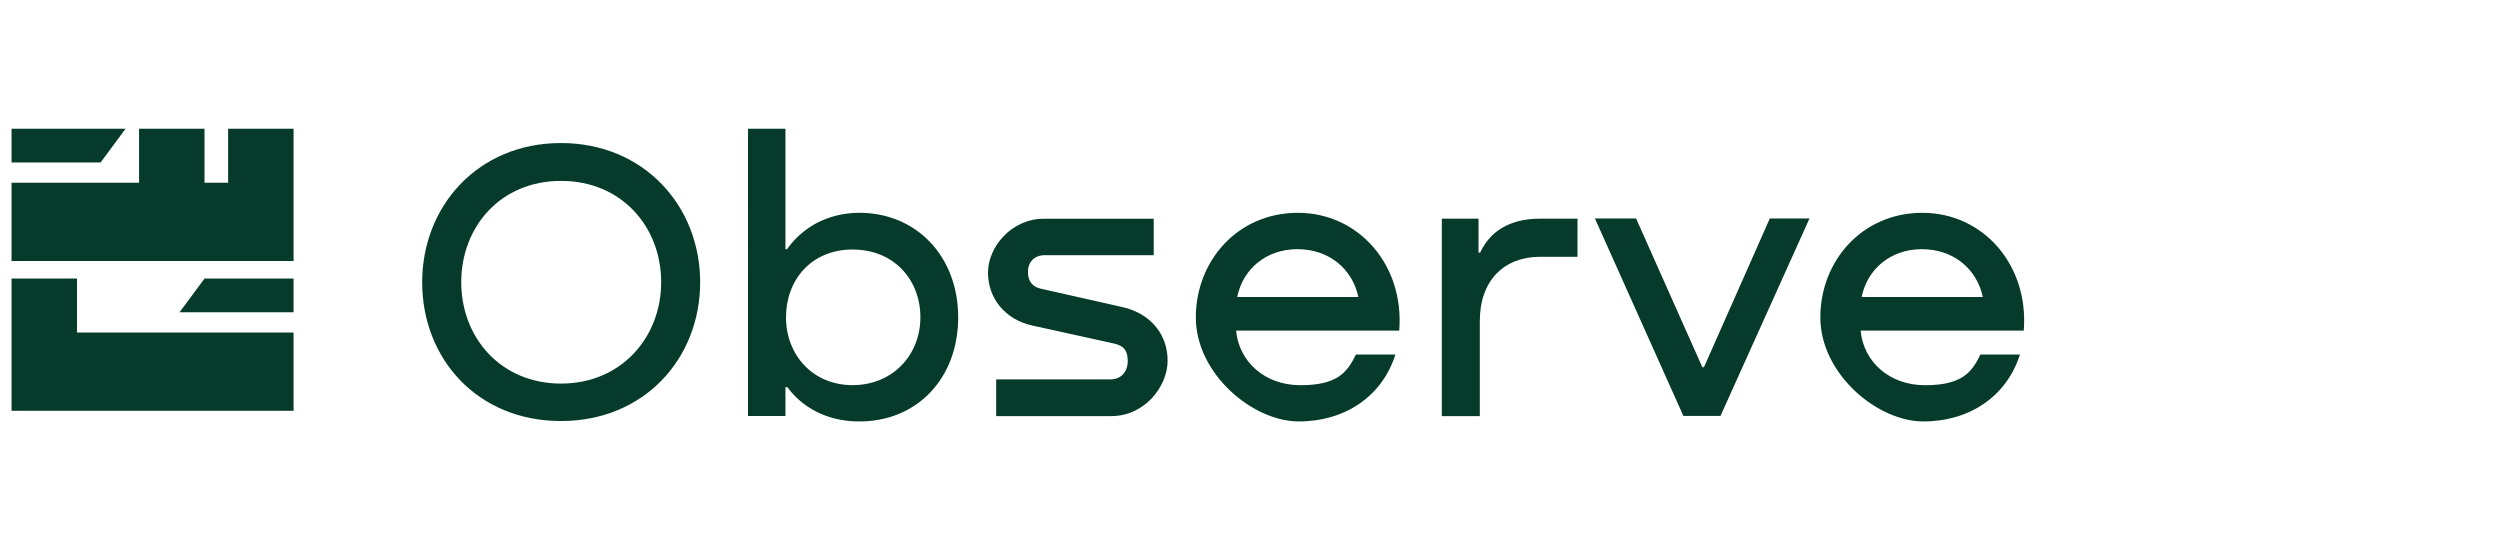 <?xml version="1.0" encoding="UTF-8"?>
<svg xmlns="http://www.w3.org/2000/svg" version="1.1" viewBox="0 0 3705.2 799.6">
  <defs>
    <style>
      .cls-1 {
        fill: #063b2b;
      }
    </style>
  </defs>
  <!-- Generator: Adobe Illustrator 28.7.2, SVG Export Plug-In . SVG Version: 1.2.0 Build 154)  -->
  <g>
    <g id="Layer_1">
      <path class="cls-1" d="M303.1,412.8l-37,50h169v-50h-132ZM303.1,412.8l-37,50h169v-50h-132ZM149.1,240.8l37-50H17.1v50h132ZM435.1,190.8h-97v80h-35v-80h-97v80H17.1v116h418v-196h0ZM116.1,492.8h-2v-80H17.1v196h418v-116H116.1Z"/>
      <g id="Layer_1-2" data-name="Layer_1">
        <g id="Layer_1-2">
          <path class="cls-1" d="M625.7,418.3c0-112.8,82.7-206.3,205.7-206.3s206.3,93.4,206.3,206.3-82.7,205.7-206.3,205.7-205.7-92.1-205.7-205.7h0ZM979.9,418.3c0-82.2-58.6-150.2-148.4-150.2s-147.9,68.1-147.9,150.2,58.6,150.2,147.9,150.2,148.4-68.6,148.4-150.2Z"/>
          <path class="cls-1" d="M1164.1,288.8v80.5h2.4c22-31.4,58.6-53.1,105.2-53.9,85.1-1,148.4,63.3,148.4,155h0c0,91.1-62,155.5-148.9,154.2-46.1-.5-82.7-21.2-104.2-50.8h-2.9v42.7h-55.5V190.8h55.5v98M1364.1,470.3c0-55.5-39-100.5-100.5-100.5s-98.7,45.5-98.7,100.5,39,100.5,98.7,100.5,100.5-45,100.5-100.5h0Z"/>
          <path class="cls-1" d="M1709.9,323.8v54.4h-161.5c-14.7,0-24.9,9.4-24.9,24.9s8.4,22.5,19.6,24.9l120.7,27.2c41.4,9.4,66.7,40.3,66.7,79.3s-34.8,82.2-83.2,82.2h-170.9v-54.4h169.6c14.1,0,25.4-9.9,25.4-27.2s-7.6-23-20.2-25.9l-121.2-26.7c-40.3-8.9-65.7-40.3-65.7-78.5s34.8-79.8,82.7-79.8h162.8v-.3Z"/>
          <path class="cls-1" d="M2073.9,490h-241.9c4.2,45.5,41.9,80.9,95.3,80.9s69.1-17.8,82.2-45.5h58.6c-19.6,62-74.6,99.2-143.2,99.2s-152.6-70.9-152.6-154.2,61.5-155,151.3-155,157.8,77,150.2,174.3h0v.3ZM1833.4,440.2h179.8c-8.9-41.9-43.7-70.9-90.3-70.9s-80.9,29.6-89.3,70.9h-.3Z"/>
          <path class="cls-1" d="M2338,323.8v56.8h-55.5c-53.1,0-89.3,34.8-89.3,95.3v140.8h-56.3v-292.6h54.4v50.3h2.4c15.4-33.2,46.1-50.3,88.2-50.3h56.3-.3v-.3Z"/>
          <path class="cls-1" d="M2622.6,323.8h59.2l-131.9,292.6h-55l-131.1-292.6h61l98.2,220.4h2.4l97.6-220.4h-.3Z"/>
          <path class="cls-1" d="M2999.5,490h-241.9c4.2,45.5,41.9,80.9,95.3,80.9s69.1-17.8,82.2-45.5h58.6c-19.6,62-74.6,99.2-143.2,99.2s-152.6-70.9-152.6-154.2,61.5-155,151.3-155,157.8,77,150.2,174.3h0v.3ZM2758.9,440.2h179.8c-8.9-41.9-43.7-70.9-90.3-70.9s-80.9,29.6-89.3,70.9h-.3Z"/>
        </g>
      </g>
    </g>
  </g>
</svg>